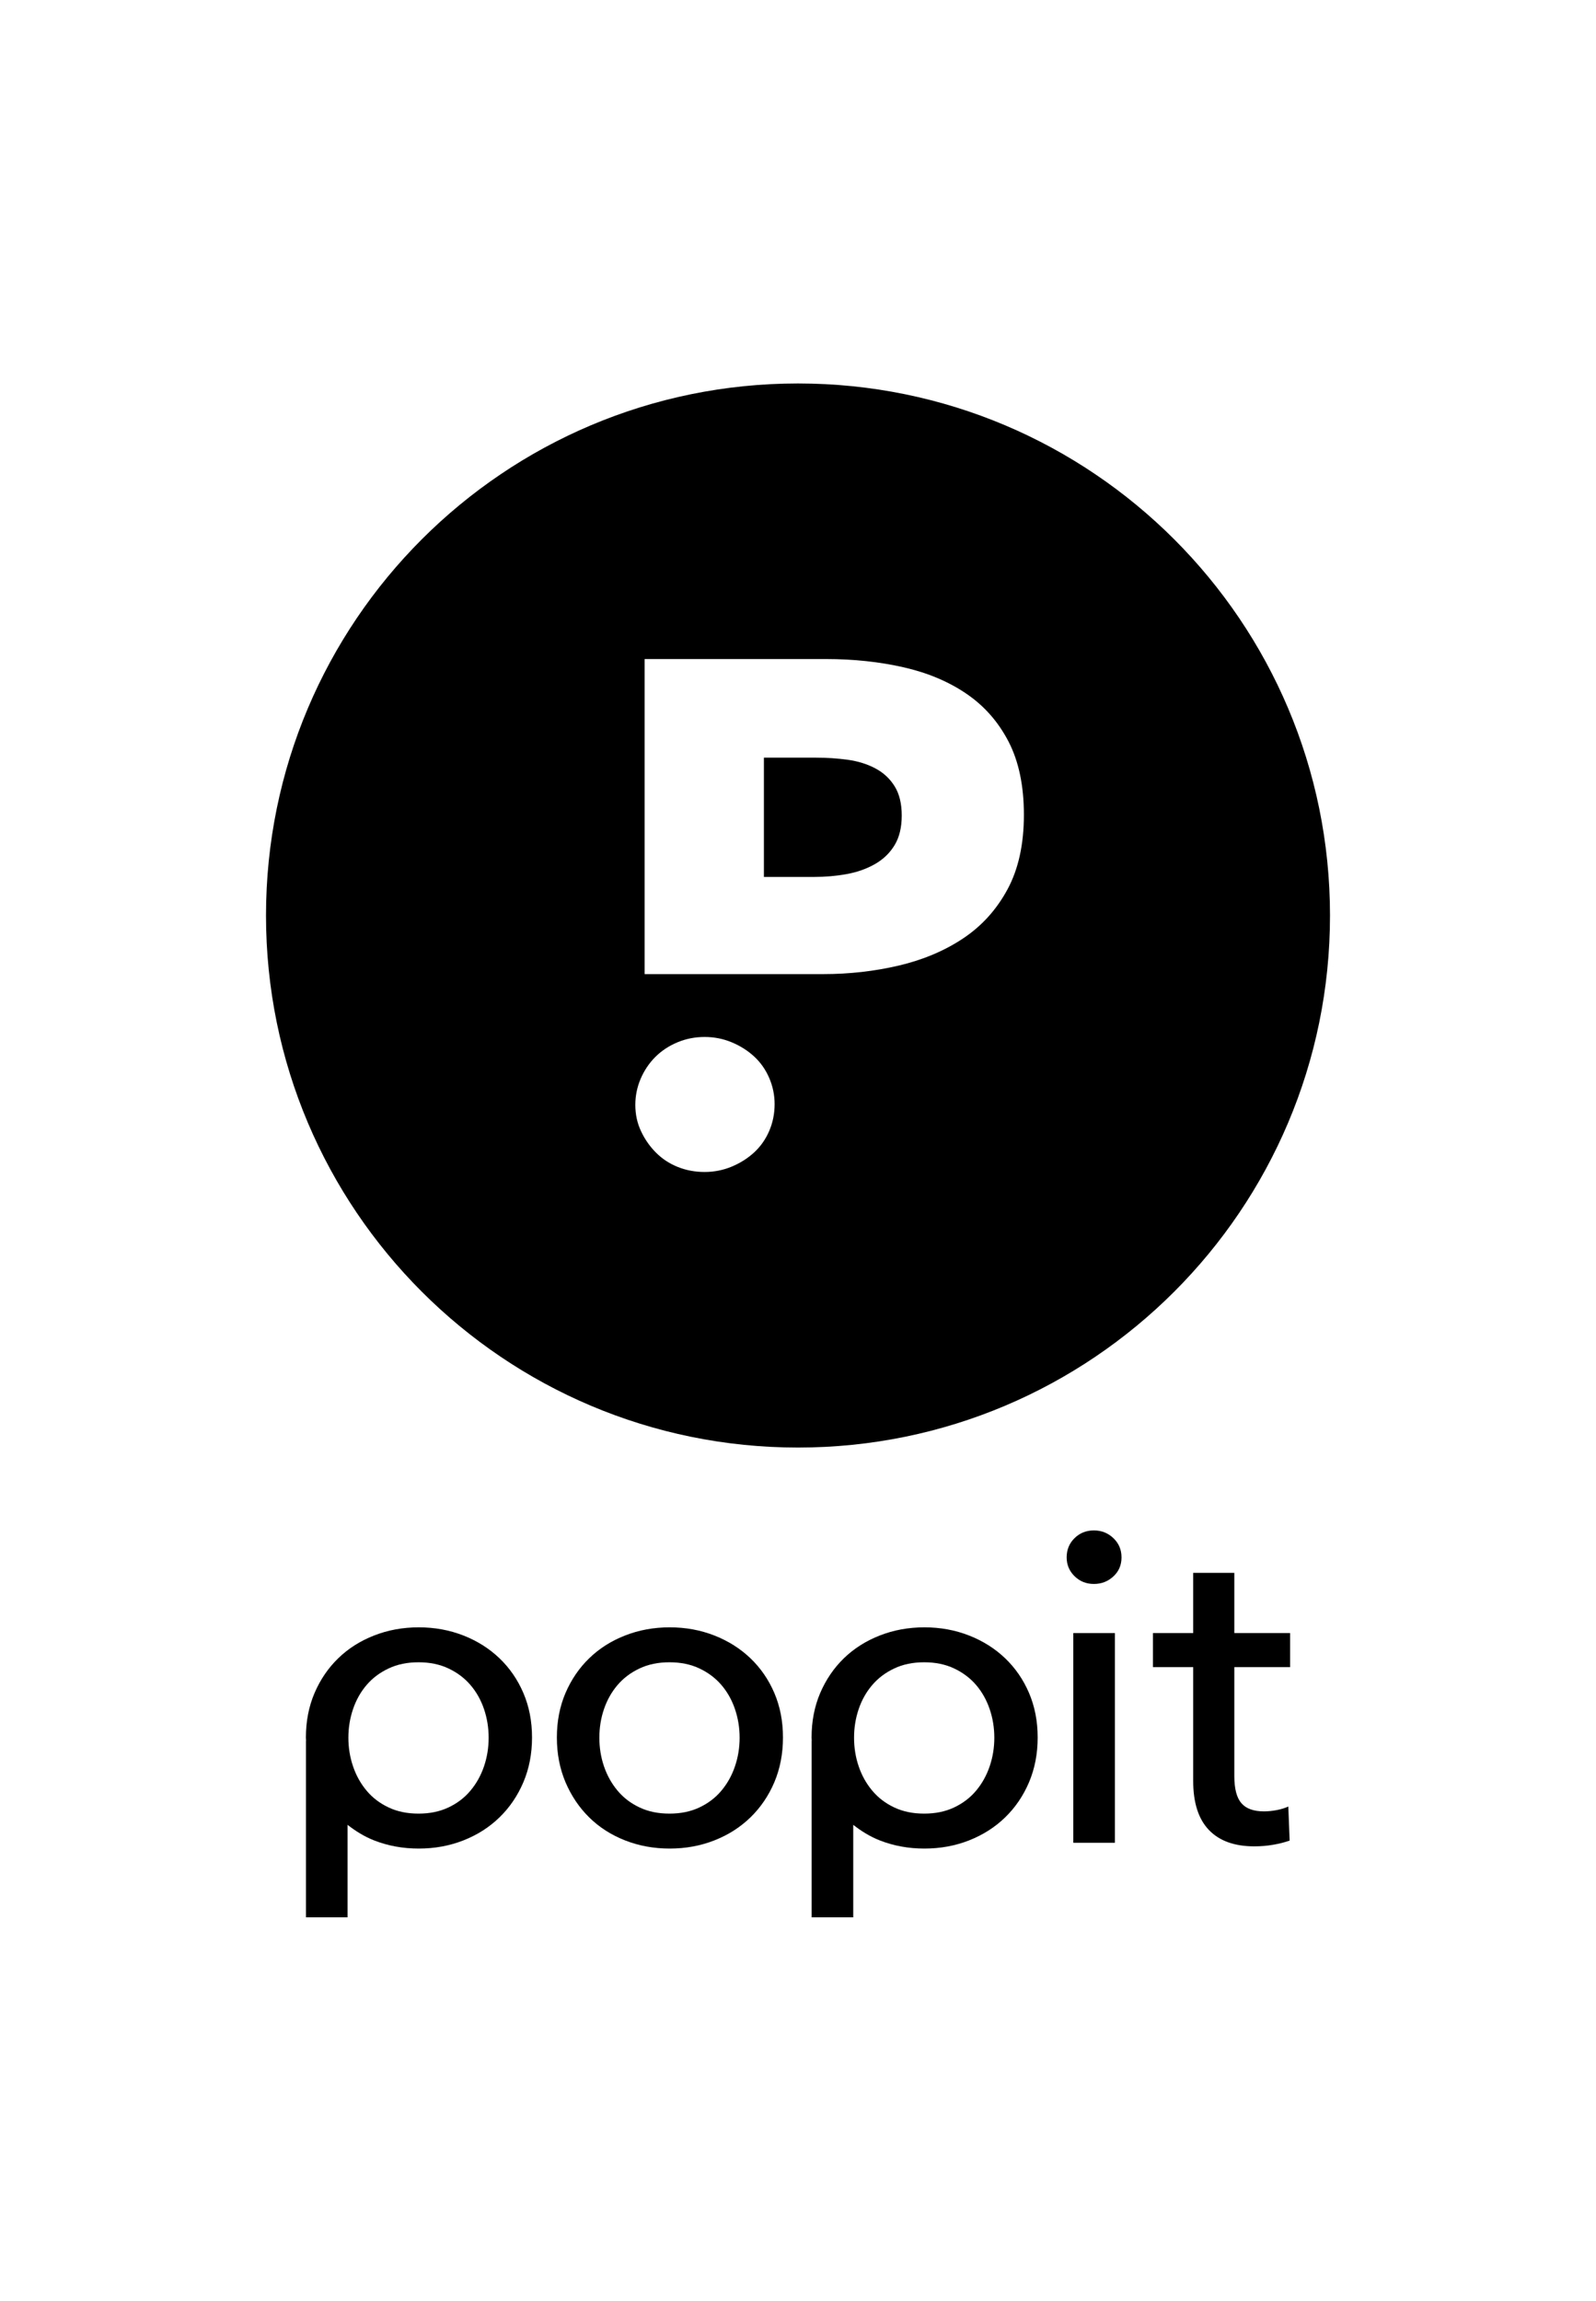 <?xml version="1.0" encoding="UTF-8"?>
<!DOCTYPE svg PUBLIC "-//W3C//DTD SVG 1.1//EN" "http://www.w3.org/Graphics/SVG/1.1/DTD/svg11.dtd">
<svg version="1.1" xmlns="http://www.w3.org/2000/svg" xmlns:xlink="http://www.w3.org/1999/xlink" x="0" y="0" width="62.436" height="90" viewBox="0, 0, 62.436, 90">
  <g id="Popit-logo-white" transform="translate(0, 0)">
    <g>
      <path d="M42.793,59.865 C42.495,59.865 42.243,59.965 42.037,60.167 C41.831,60.369 41.728,60.62 41.728,60.92 C41.728,61.209 41.831,61.454 42.037,61.656 C42.243,61.858 42.495,61.959 42.793,61.959 C43.09,61.959 43.344,61.861 43.556,61.664 C43.768,61.469 43.874,61.221 43.874,60.92 C43.874,60.62 43.768,60.369 43.556,60.167 C43.344,59.965 43.09,59.865 42.793,59.865" fill="#000000"/>
      <path d="M41.987,63.88 L43.615,63.88 L43.615,72.084 L41.987,72.084 z" fill="#000000"/>
      <path d="M48.287,61.526 L46.678,61.526 L46.678,63.88 L45.103,63.88 L45.103,65.213 L46.678,65.213 L46.678,69.661 C46.678,70.516 46.883,71.156 47.293,71.583 C47.702,72.01 48.293,72.223 49.067,72.223 C49.32,72.223 49.566,72.203 49.802,72.162 C50.039,72.122 50.255,72.067 50.451,71.998 L50.399,70.665 C50.261,70.729 50.105,70.776 49.932,70.808 C49.759,70.84 49.597,70.855 49.447,70.855 C49.043,70.855 48.749,70.749 48.565,70.537 C48.38,70.324 48.287,69.97 48.287,69.475 L48.287,65.213 L50.469,65.213 L50.469,63.88 L48.287,63.88 z" fill="#000000"/>
      <path d="M28.751,69.096 C28.63,69.453 28.453,69.769 28.222,70.045 C27.99,70.322 27.704,70.54 27.362,70.701 C27.021,70.863 26.63,70.943 26.19,70.943 C25.75,70.943 25.359,70.863 25.018,70.701 C24.677,70.54 24.39,70.322 24.159,70.045 C23.928,69.769 23.751,69.453 23.629,69.096 C23.507,68.739 23.447,68.366 23.447,67.974 C23.447,67.583 23.507,67.209 23.629,66.852 C23.751,66.496 23.928,66.182 24.159,65.912 C24.39,65.641 24.677,65.426 25.018,65.265 C25.359,65.103 25.75,65.023 26.19,65.023 C26.63,65.023 27.021,65.103 27.362,65.265 C27.704,65.426 27.99,65.641 28.222,65.912 C28.453,66.182 28.63,66.496 28.751,66.852 C28.873,67.209 28.934,67.583 28.934,67.974 C28.934,68.366 28.873,68.739 28.751,69.096 z M29.358,64.867 C28.96,64.486 28.49,64.189 27.947,63.976 C27.405,63.763 26.822,63.656 26.199,63.656 C25.576,63.656 24.993,63.763 24.451,63.976 C23.908,64.189 23.441,64.486 23.049,64.867 C22.656,65.248 22.348,65.701 22.122,66.226 C21.898,66.752 21.785,67.331 21.785,67.965 C21.785,68.601 21.898,69.183 22.122,69.714 C22.348,70.244 22.656,70.703 23.049,71.09 C23.441,71.477 23.908,71.776 24.451,71.99 C24.993,72.203 25.576,72.31 26.199,72.31 C26.822,72.31 27.405,72.203 27.947,71.99 C28.49,71.776 28.96,71.477 29.358,71.09 C29.756,70.703 30.068,70.244 30.293,69.714 C30.517,69.183 30.63,68.601 30.63,67.965 C30.63,67.331 30.517,66.752 30.293,66.226 C30.068,65.701 29.756,65.248 29.358,64.867" fill="#000000"/>
      <path d="M38.715,69.096 C38.593,69.453 38.417,69.769 38.186,70.045 C37.954,70.322 37.667,70.54 37.326,70.701 C36.985,70.863 36.594,70.943 36.154,70.943 C35.714,70.943 35.323,70.863 34.982,70.701 C34.641,70.54 34.354,70.322 34.123,70.045 C33.891,69.769 33.714,69.453 33.593,69.096 C33.471,68.739 33.411,68.366 33.411,67.974 C33.411,67.583 33.471,67.209 33.593,66.852 C33.714,66.496 33.891,66.182 34.123,65.912 C34.354,65.641 34.641,65.426 34.982,65.265 C35.323,65.103 35.714,65.023 36.154,65.023 C36.594,65.023 36.985,65.103 37.326,65.265 C37.667,65.426 37.954,65.641 38.186,65.912 C38.417,66.182 38.593,66.496 38.715,66.852 C38.837,67.209 38.898,67.583 38.898,67.974 C38.898,68.366 38.837,68.739 38.715,69.096 z M39.322,64.867 C38.924,64.486 38.453,64.189 37.911,63.976 C37.369,63.763 36.786,63.656 36.163,63.656 C35.54,63.656 34.957,63.763 34.415,63.976 C33.872,64.189 33.405,64.486 33.012,64.867 C32.62,65.248 32.312,65.701 32.086,66.226 C31.862,66.752 31.749,67.331 31.749,67.965 C31.749,68.01 31.754,68.053 31.755,68.097 L31.752,68.097 L31.752,75 L33.379,75 L33.379,71.382 C33.69,71.624 34.026,71.837 34.415,71.99 C34.957,72.203 35.54,72.31 36.163,72.31 C36.786,72.31 37.369,72.203 37.911,71.99 C38.453,71.776 38.924,71.477 39.322,71.09 C39.72,70.703 40.032,70.244 40.257,69.714 C40.481,69.183 40.594,68.601 40.594,67.965 C40.594,67.331 40.481,66.752 40.257,66.226 C40.032,65.701 39.72,65.248 39.322,64.867" fill="#000000"/>
      <path d="M18.934,69.096 C18.812,69.453 18.636,69.769 18.404,70.045 C18.173,70.322 17.886,70.54 17.545,70.701 C17.203,70.863 16.813,70.943 16.373,70.943 C15.932,70.943 15.542,70.863 15.201,70.701 C14.859,70.54 14.572,70.322 14.341,70.045 C14.11,69.769 13.933,69.453 13.812,69.096 C13.69,68.739 13.629,68.366 13.629,67.974 C13.629,67.583 13.69,67.209 13.812,66.852 C13.933,66.496 14.11,66.182 14.341,65.912 C14.572,65.641 14.859,65.426 15.201,65.265 C15.542,65.103 15.932,65.023 16.373,65.023 C16.813,65.023 17.203,65.103 17.545,65.265 C17.886,65.426 18.173,65.641 18.404,65.912 C18.636,66.182 18.812,66.496 18.934,66.852 C19.055,67.209 19.116,67.583 19.116,67.974 C19.116,68.366 19.055,68.739 18.934,69.096 z M19.54,64.867 C19.142,64.486 18.672,64.189 18.13,63.976 C17.587,63.763 17.004,63.656 16.382,63.656 C15.759,63.656 15.175,63.763 14.633,63.976 C14.09,64.189 13.623,64.486 13.231,64.867 C12.838,65.248 12.53,65.701 12.305,66.226 C12.08,66.752 11.967,67.331 11.967,67.965 C11.967,68.01 11.972,68.053 11.973,68.097 L11.97,68.097 L11.97,75 L13.597,75 L13.597,71.382 C13.909,71.624 14.245,71.837 14.633,71.99 C15.175,72.203 15.759,72.31 16.382,72.31 C17.004,72.31 17.587,72.203 18.13,71.99 C18.672,71.776 19.142,71.477 19.54,71.09 C19.938,70.703 20.25,70.244 20.475,69.714 C20.7,69.183 20.813,68.601 20.813,67.965 C20.813,67.331 20.7,66.752 20.475,66.226 C20.25,65.701 19.938,65.248 19.54,64.867" fill="#000000"/>
    </g>
    <path d="M31.218,15 C42.712,15 52.03,24.318 52.03,35.812 C52.03,47.306 42.712,56.624 31.218,56.624 C19.724,56.624 10.406,47.306 10.406,35.812 C10.406,24.318 19.724,15 31.218,15 z M27.564,40.563 C27.191,40.563 26.838,40.632 26.502,40.772 C26.167,40.912 25.878,41.103 25.636,41.345 C25.394,41.587 25.203,41.872 25.063,42.197 C24.924,42.523 24.854,42.864 24.854,43.217 C24.854,43.59 24.928,43.935 25.078,44.25 C25.226,44.568 25.422,44.847 25.664,45.089 C25.906,45.331 26.19,45.518 26.516,45.648 C26.842,45.779 27.191,45.844 27.564,45.844 C27.937,45.844 28.291,45.774 28.626,45.634 C28.961,45.494 29.255,45.308 29.507,45.075 C29.758,44.842 29.953,44.563 30.093,44.237 C30.233,43.911 30.303,43.561 30.303,43.189 C30.303,42.835 30.233,42.495 30.093,42.169 C29.953,41.843 29.758,41.564 29.507,41.331 C29.255,41.098 28.961,40.912 28.626,40.772 C28.291,40.632 27.937,40.563 27.564,40.563 z M32.315,25.78 L25.217,25.78 L25.217,38.104 L32.203,38.104 C33.227,38.104 34.215,37.992 35.165,37.769 C36.115,37.544 36.953,37.191 37.68,36.706 C38.406,36.222 38.983,35.585 39.412,34.792 C39.84,34.001 40.055,33.027 40.055,31.872 C40.055,30.736 39.854,29.781 39.454,29.008 C39.053,28.235 38.504,27.611 37.805,27.136 C37.107,26.66 36.286,26.316 35.346,26.102 C34.405,25.888 33.394,25.78 32.315,25.78 z M31.923,29.637 C32.352,29.637 32.766,29.665 33.167,29.72 C33.567,29.776 33.926,29.888 34.242,30.056 C34.559,30.223 34.811,30.456 34.997,30.755 C35.183,31.053 35.276,31.435 35.276,31.9 C35.276,32.366 35.183,32.752 34.997,33.059 C34.811,33.367 34.554,33.614 34.229,33.8 C33.902,33.986 33.534,34.117 33.125,34.191 C32.715,34.266 32.286,34.303 31.84,34.303 L29.884,34.303 L29.884,29.637 L31.923,29.637 z" fill="#000000"/>
  </g>
</svg>
